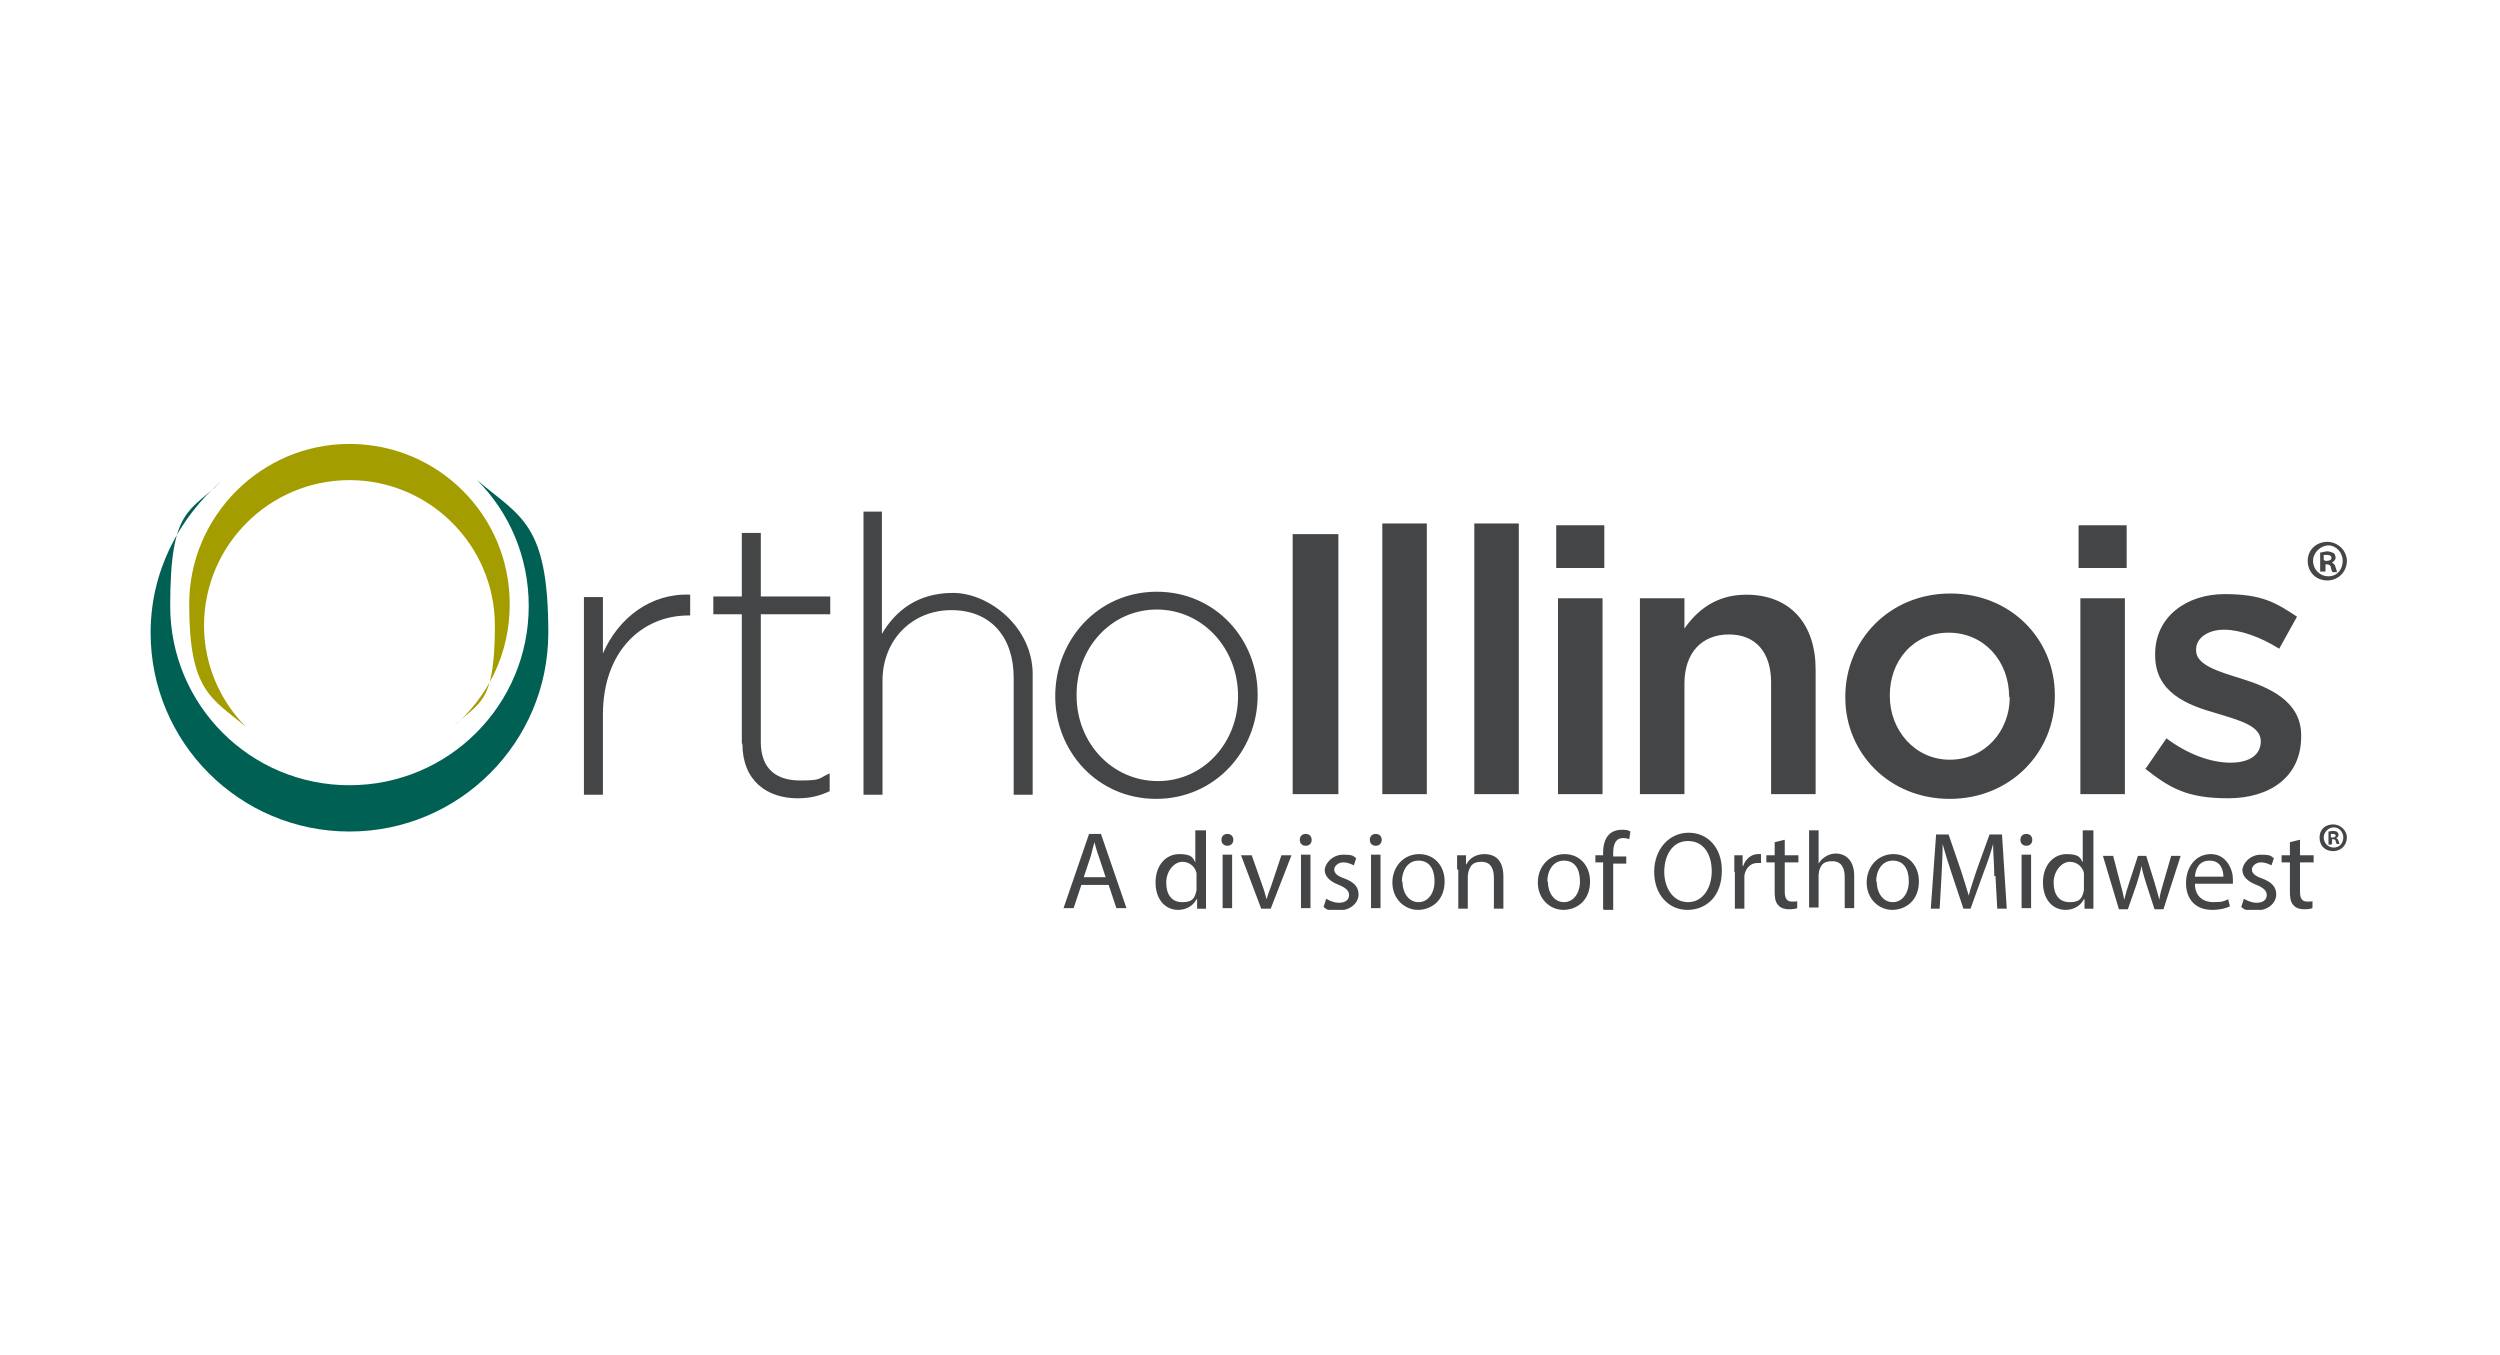 <svg width="214" height="116" viewBox="0 0 214 116" fill="none" xmlns="http://www.w3.org/2000/svg" aria-hidden="true"><g clip-path="url(#orthollinois_svg__a)"><path d="M49.984 51.108H51.61V55.935C52.931 52.887 55.725 50.753 59.079 50.905V52.684H58.927C55.014 52.684 51.61 55.681 51.61 61.169V68.028H49.984V51.159 51.108zM63.499 63.659V52.582H61.06V51.058H63.499V45.621H65.125V51.058H71.07V52.582H65.125V63.507C65.125 65.945 66.599 66.809 68.479 66.809 70.359 66.809 70.003 66.657 71.019 66.2V67.724C70.156 68.13 69.343 68.334 68.276 68.334 65.684 68.334 63.55 66.86 63.55 63.659H63.499zM73.865 43.792H75.491V54.259C76.66 52.277 78.54 50.753 81.588 50.753 84.637 50.753 88.397 53.649 88.397 57.714V68.029H86.771V58.019C86.771 54.513 84.79 52.227 81.436 52.227 78.083 52.227 75.542 54.767 75.542 58.273V68.029H73.916V43.792H73.814 73.865zM90.328 59.594C90.328 54.767 93.987 50.651 99.017 50.651 104.047 50.651 107.655 54.716 107.655 59.442V59.543C107.655 64.269 103.996 68.384 98.966 68.384 93.936 68.384 90.328 64.32 90.328 59.594zM105.978 59.594C105.978 55.478 102.929 52.176 99.017 52.176 95.104 52.176 92.157 55.478 92.157 59.442V59.543C92.157 63.608 95.206 66.86 99.118 66.86 103.031 66.86 105.978 63.557 105.978 59.594zM110.653 45.723H114.565V67.978H110.653V45.723zM118.325 44.808H122.136V67.978H118.325V44.808zM126.201 44.808H130.011V67.978H126.201V44.808zM133.213 44.96H137.329V48.619H133.213V44.96zM133.366 51.21H137.177V67.978H133.366V51.21zM140.377 51.21H144.188V53.801C145.255 52.277 146.881 50.905 149.472 50.905 153.283 50.905 155.417 53.446 155.417 57.307V67.978H151.606V58.425C151.606 55.834 150.285 54.31 147.999 54.31 145.712 54.31 144.188 55.834 144.188 58.527V67.978H140.377V51.21zM157.958 59.645C157.958 54.767 161.768 50.804 166.951 50.804 172.134 50.804 175.894 54.716 175.894 59.492V59.594C175.894 64.421 172.083 68.384 166.9 68.384 161.718 68.384 157.958 64.472 157.958 59.696V59.645zM171.981 59.645C171.981 56.596 169.847 54.157 166.799 54.157 163.75 54.157 161.768 56.596 161.768 59.492V59.594C161.768 62.49 163.902 65.031 166.9 65.031 169.898 65.031 172.032 62.592 172.032 59.696L171.981 59.645zM177.926 44.96H182.042V48.619H177.926V44.96zM178.079 51.21H181.89V67.978H178.079V51.21zM183.668 65.793L185.446 63.202C187.275 64.573 189.257 65.285 190.933 65.285 192.61 65.285 193.525 64.573 193.525 63.456 193.525 62.135 191.746 61.677 189.765 61.068 187.224 60.356 184.48 59.289 184.48 56.088V55.986C184.48 52.785 187.173 50.855 190.425 50.855 193.677 50.855 194.846 51.617 196.624 52.785L195.1 55.529C193.474 54.513 191.746 53.903 190.375 53.903 189.003 53.903 187.986 54.614 187.986 55.58V55.681C187.986 56.901 189.816 57.46 191.797 58.07 194.236 58.832 196.98 60 196.98 62.947V63.049C196.98 66.555 194.236 68.333 190.73 68.333 187.224 68.333 185.751 67.47 183.617 65.793H183.668z" fill="#434547"/><path d="M43.633 51.719C43.633 44.097 37.485 38 29.914 38C22.343 38 16.195 44.199 16.195 51.719C16.195 59.239 18.126 59.747 21.073 62.237C18.837 60.001 17.465 56.902 17.465 53.548C17.465 46.689 23.054 41.099 29.914 41.099C36.773 41.099 42.362 46.689 42.362 53.548C42.362 60.408 40.99 60.052 38.755 62.237C41.753 59.696 43.633 55.987 43.633 51.719Z" fill="#A49D00"/><path d="M12.892 54.157C12.892 63.557 20.514 71.179 29.914 71.179C39.314 71.179 46.935 63.557 46.935 54.157C46.935 44.758 44.547 44.249 40.838 41.099C43.582 43.843 45.259 47.654 45.259 51.871C45.259 60.356 38.399 67.216 29.914 67.216C21.428 67.216 14.569 60.356 14.569 51.871C14.569 43.386 16.246 43.894 18.989 41.15C15.28 44.351 12.892 48.975 12.892 54.157Z" fill="#006054"/><path d="M200.892 48.009C200.892 48.924 200.181 49.686 199.215 49.686 198.25 49.686 197.539 48.975 197.539 48.009 197.539 47.044 198.301 46.383 199.215 46.383 200.13 46.383 200.892 47.145 200.892 48.009zM197.996 48.009C197.996 48.721 198.555 49.33 199.317 49.33 200.079 49.33 200.536 48.721 200.536 48.009 200.536 47.298 199.977 46.688 199.317 46.688 198.656 46.688 197.996 47.298 197.996 48.009zM199.012 48.924H198.606V47.298C198.758 47.298 199.012 47.196 199.215 47.196 199.419 47.196 199.673 47.298 199.774 47.349 199.876 47.45 199.927 47.603 199.927 47.755 199.927 47.908 199.774 48.06 199.622 48.162 199.774 48.263 199.876 48.314 199.927 48.568 200.028 48.822 200.028 48.975 200.079 48.975H199.673C199.571 48.873 199.571 48.721 199.52 48.568 199.52 48.416 199.368 48.314 199.215 48.314H199.063V48.924H198.961 199.012zM199.012 48.009H199.165C199.419 48.009 199.571 47.908 199.571 47.755 199.571 47.603 199.469 47.501 199.165 47.501H198.91V47.958H199.012V48.009zM200.892 71.687C200.892 72.297 200.435 72.856 199.724 72.856 199.012 72.856 198.555 72.398 198.555 71.687 198.555 70.976 199.063 70.569 199.724 70.569 200.334 70.569 200.892 71.077 200.892 71.687zM198.911 71.687C198.911 72.144 199.267 72.551 199.775 72.551 200.283 72.551 200.588 72.144 200.588 71.687 200.588 71.23 200.232 70.823 199.775 70.823 199.317 70.823 198.911 71.23 198.911 71.687zM199.571 72.297H199.317V71.179C199.419 71.179 199.571 71.128 199.724 71.128 199.876 71.128 200.029 71.179 200.08 71.23 200.13 71.281 200.181 71.382 200.181 71.484 200.181 71.586 200.08 71.687 199.978 71.738 200.08 71.789 200.13 71.84 200.181 71.992 200.232 72.144 200.232 72.246 200.283 72.246H200.029C199.978 72.195 199.978 72.094 199.927 71.992 199.927 71.89 199.825 71.84 199.724 71.84H199.622V72.246H199.571V72.297zM199.571 71.687H199.673C199.825 71.687 199.927 71.636 199.927 71.535 199.927 71.433 199.876 71.382 199.673 71.382H199.521V71.687H199.571zM92.564 75.752L91.903 77.734H91.04L93.224 71.382H94.241L96.425 77.734H95.562L94.901 75.752H92.665 92.564zM94.647 75.091L94.037 73.262C93.885 72.856 93.783 72.449 93.682 72.094 93.58 72.449 93.478 72.856 93.377 73.262L92.767 75.091H94.698 94.647zM103.234 71.078V76.616C103.234 77.022 103.234 77.48 103.234 77.785H102.472V76.972H102.421C102.167 77.48 101.608 77.886 100.846 77.886 99.728 77.886 98.915 76.972 98.915 75.549 98.915 74.025 99.83 73.11 100.947 73.11 102.065 73.11 102.116 73.466 102.319 73.821V71.078H103.132 103.234zM102.421 75.092C102.421 74.99 102.421 74.838 102.421 74.736 102.319 74.228 101.862 73.771 101.202 73.771 100.541 73.771 99.83 74.533 99.83 75.549 99.83 76.565 100.287 77.226 101.202 77.226 102.116 77.226 102.269 76.87 102.421 76.21 102.421 76.108 102.421 76.006 102.421 75.854V75.041 75.092zM105.571 71.89C105.571 72.195 105.368 72.398 105.063 72.398 104.758 72.398 104.555 72.195 104.555 71.89 104.555 71.586 104.758 71.382 105.063 71.382 105.368 71.382 105.571 71.586 105.571 71.89zM104.657 77.734V73.161H105.47V77.734H104.657zM107.147 73.211L108.062 75.803C108.214 76.209 108.316 76.616 108.417 76.971 108.519 76.616 108.671 76.209 108.824 75.803L109.688 73.211H110.551L108.773 77.784H107.96L106.232 73.211H107.096 107.147zM112.278 71.89C112.278 72.195 112.075 72.398 111.77 72.398 111.465 72.398 111.262 72.195 111.262 71.89 111.262 71.586 111.465 71.382 111.77 71.382 112.075 71.382 112.278 71.586 112.278 71.89zM111.364 77.734V73.161H112.177V77.734H111.364zM113.498 76.921C113.752 77.073 114.159 77.276 114.616 77.276 115.226 77.276 115.48 76.972 115.48 76.616 115.48 76.26 115.226 76.006 114.616 75.752 113.803 75.447 113.397 74.99 113.397 74.482 113.397 73.974 114.006 73.161 114.972 73.161 115.937 73.161 115.835 73.313 116.09 73.466L115.886 74.075C115.683 73.974 115.378 73.821 114.972 73.821 114.565 73.821 114.21 74.126 114.21 74.431 114.21 74.736 114.464 74.99 115.073 75.193 115.886 75.498 116.293 75.904 116.293 76.565 116.293 77.225 115.683 77.937 114.565 77.937 113.447 77.937 113.6 77.835 113.295 77.632L113.498 77.022V76.921zM118.274 71.89C118.274 72.195 118.07 72.398 117.765 72.398 117.461 72.398 117.257 72.195 117.257 71.89 117.257 71.586 117.461 71.382 117.765 71.382 118.07 71.382 118.274 71.586 118.274 71.89zM117.359 77.734V73.161H118.172V77.734H117.359zM123.66 75.447C123.66 77.124 122.491 77.886 121.373 77.886 120.256 77.886 119.188 76.972 119.188 75.549 119.188 74.126 120.205 73.11 121.475 73.11 122.745 73.11 123.66 74.075 123.66 75.447zM120.052 75.447C120.052 76.463 120.611 77.225 121.424 77.225 122.237 77.225 122.796 76.463 122.796 75.447 122.796 74.431 122.39 73.669 121.424 73.669 120.459 73.669 120.001 74.583 120.001 75.447H120.052zM124.727 74.431C124.727 73.974 124.727 73.567 124.727 73.212H125.489V73.974H125.54C125.743 73.516 126.302 73.11 127.064 73.11 127.827 73.11 128.69 73.466 128.69 75.041V77.784H127.877V75.142C127.877 74.38 127.623 73.77 126.81 73.77 125.997 73.77 125.845 74.177 125.692 74.634 125.692 74.736 125.642 74.888 125.642 75.041V77.784H124.829V74.431H124.727zM136.109 75.447C136.109 77.124 134.94 77.886 133.823 77.886 132.705 77.886 131.638 76.972 131.638 75.549 131.638 74.126 132.654 73.11 133.924 73.11 135.194 73.11 136.109 74.075 136.109 75.447zM132.501 75.447C132.501 76.463 133.06 77.225 133.873 77.225 134.686 77.225 135.245 76.463 135.245 75.447 135.245 74.431 134.839 73.669 133.873 73.669 132.908 73.669 132.451 74.583 132.451 75.447H132.501zM137.226 77.785V73.822H136.565V73.212H137.226V73.008C137.226 72.348 137.378 71.789 137.734 71.433 138.039 71.129 138.445 71.027 138.852 71.027 139.258 71.027 139.411 71.078 139.563 71.179L139.462 71.84C139.36 71.789 139.157 71.738 138.954 71.738 138.242 71.738 138.09 72.348 138.09 73.059V73.313H139.208V73.923H138.09V77.886H137.277L137.226 77.785zM147.389 74.533C147.389 76.718 146.068 77.886 144.442 77.886 142.816 77.886 141.597 76.565 141.597 74.634 141.597 72.704 142.867 71.281 144.544 71.281 146.22 71.281 147.389 72.602 147.389 74.482V74.533zM142.46 74.634C142.46 76.006 143.223 77.226 144.493 77.226 145.763 77.226 146.525 76.006 146.525 74.584 146.525 73.161 145.865 71.992 144.493 71.992 143.121 71.992 142.46 73.262 142.46 74.634zM148.456 74.634C148.456 74.075 148.456 73.618 148.456 73.212H149.167V74.126H149.218C149.421 73.516 149.929 73.11 150.488 73.11 151.047 73.11 150.64 73.11 150.742 73.11V73.872C150.64 73.872 150.59 73.872 150.437 73.872 149.827 73.872 149.421 74.329 149.319 74.939 149.319 75.041 149.319 75.193 149.319 75.346V77.784H148.506V74.634H148.456zM152.775 71.891V73.212H153.944V73.821H152.775V76.311C152.775 76.87 152.928 77.175 153.385 77.175 153.842 77.175 153.741 77.175 153.842 77.124V77.734C153.741 77.785 153.487 77.835 153.131 77.835 152.775 77.835 152.42 77.734 152.216 77.48 151.962 77.226 151.912 76.819 151.912 76.311V73.821H151.2V73.212H151.912V72.094L152.725 71.891H152.775zM154.858 71.078H155.671V73.923C155.823 73.669 156.027 73.466 156.281 73.313 156.535 73.161 156.84 73.059 157.144 73.059 157.754 73.059 158.72 73.415 158.72 74.99V77.734H157.907V75.092C157.907 74.33 157.653 73.72 156.84 73.72 156.027 73.72 155.874 74.076 155.722 74.533 155.722 74.635 155.671 74.787 155.671 74.939V77.683H154.858V70.976 71.078zM164.258 75.447C164.258 77.124 163.089 77.886 161.971 77.886 160.854 77.886 159.787 76.972 159.787 75.549 159.787 74.126 160.803 73.11 162.073 73.11 163.343 73.11 164.258 74.075 164.258 75.447zM160.65 75.447C160.65 76.463 161.209 77.225 162.022 77.225 162.835 77.225 163.394 76.463 163.394 75.447 163.394 74.431 162.988 73.669 162.022 73.669 161.057 73.669 160.6 74.583 160.6 75.447H160.65zM170.711 74.99C170.711 74.126 170.609 73.008 170.609 72.246 170.406 73.008 170.152 73.77 169.796 74.685L168.678 77.784H168.069L167.052 74.736C166.747 73.821 166.493 73.008 166.29 72.246 166.29 73.059 166.239 74.126 166.189 75.041L166.036 77.784H165.274L165.731 71.433H166.798L167.865 74.533C168.119 75.295 168.323 76.006 168.526 76.667 168.678 76.006 168.932 75.346 169.186 74.533L170.304 71.433H171.371L171.778 77.784H170.965L170.812 74.99H170.711zM173.963 71.89C173.963 72.195 173.759 72.398 173.454 72.398 173.15 72.398 172.946 72.195 172.946 71.89 172.946 71.586 173.15 71.382 173.454 71.382 173.759 71.382 173.963 71.586 173.963 71.89zM173.048 77.734V73.161H173.861V77.734H173.048zM179.196 71.078V76.616C179.196 77.022 179.196 77.48 179.196 77.785H178.434V76.972H178.383C178.129 77.48 177.57 77.886 176.808 77.886 175.69 77.886 174.877 76.972 174.877 75.549 174.877 74.025 175.792 73.11 176.91 73.11 178.028 73.11 178.079 73.466 178.282 73.821V71.078H179.095 179.196zM178.383 75.092C178.383 74.99 178.383 74.838 178.383 74.736 178.282 74.228 177.824 73.771 177.164 73.771 176.503 73.771 175.792 74.533 175.792 75.549 175.792 76.565 176.249 77.226 177.164 77.226 178.079 77.226 178.231 76.87 178.383 76.21 178.383 76.108 178.383 76.006 178.383 75.854V75.041 75.092zM180.873 73.211L181.482 75.549C181.635 76.057 181.736 76.514 181.838 77.022 181.94 76.565 182.092 76.057 182.244 75.6L183.007 73.262H183.718L184.429 75.549C184.582 76.108 184.734 76.565 184.836 77.022 184.887 76.565 185.039 76.057 185.191 75.549L185.852 73.262H186.665L185.191 77.835H184.429L183.718 75.65C183.566 75.142 183.413 74.685 183.311 74.126 183.21 74.685 183.057 75.142 182.905 75.65L182.143 77.835H181.381L180.009 73.262H180.873V73.211zM187.885 75.65C187.885 76.768 188.647 77.225 189.46 77.225 190.273 77.225 190.425 77.124 190.73 76.972L190.883 77.581C190.578 77.734 190.07 77.886 189.358 77.886 187.936 77.886 187.123 76.972 187.123 75.6 187.123 74.228 187.936 73.11 189.257 73.11 190.578 73.11 191.137 74.431 191.137 75.244 191.137 76.057 191.137 75.549 191.137 75.65H187.936 187.885zM190.324 75.041C190.324 74.533 190.12 73.669 189.155 73.669 188.19 73.669 187.936 74.431 187.885 75.041H190.324zM192.052 76.921C192.306 77.073 192.712 77.276 193.17 77.276 193.779 77.276 194.033 76.972 194.033 76.616 194.033 76.26 193.779 76.006 193.17 75.752 192.357 75.447 191.95 74.99 191.95 74.482 191.95 73.974 192.56 73.161 193.525 73.161 194.491 73.161 194.389 73.313 194.643 73.466L194.44 74.075C194.237 73.974 193.932 73.821 193.525 73.821 193.119 73.821 192.763 74.126 192.763 74.431 192.763 74.736 193.017 74.99 193.627 75.193 194.44 75.498 194.846 75.904 194.846 76.565 194.846 77.225 194.237 77.937 193.119 77.937 192.001 77.937 192.153 77.835 191.849 77.632L192.052 77.022V76.921zM196.879 71.891V73.212H198.047V73.821H196.879V76.311C196.879 76.87 197.031 77.175 197.489 77.175 197.946 77.175 197.844 77.175 197.946 77.124V77.734C197.844 77.785 197.59 77.835 197.235 77.835 196.879 77.835 196.523 77.734 196.32 77.48 196.066 77.226 196.015 76.819 196.015 76.311V73.821H195.304V73.212H196.015V72.094L196.828 71.891H196.879z" fill="#434547"/></g><defs><clipPath id="orthollinois_svg__a"><path fill="#fff" transform="translate(12.892 38)" d="M0 0H188V39.886H0z"/></clipPath></defs></svg>
